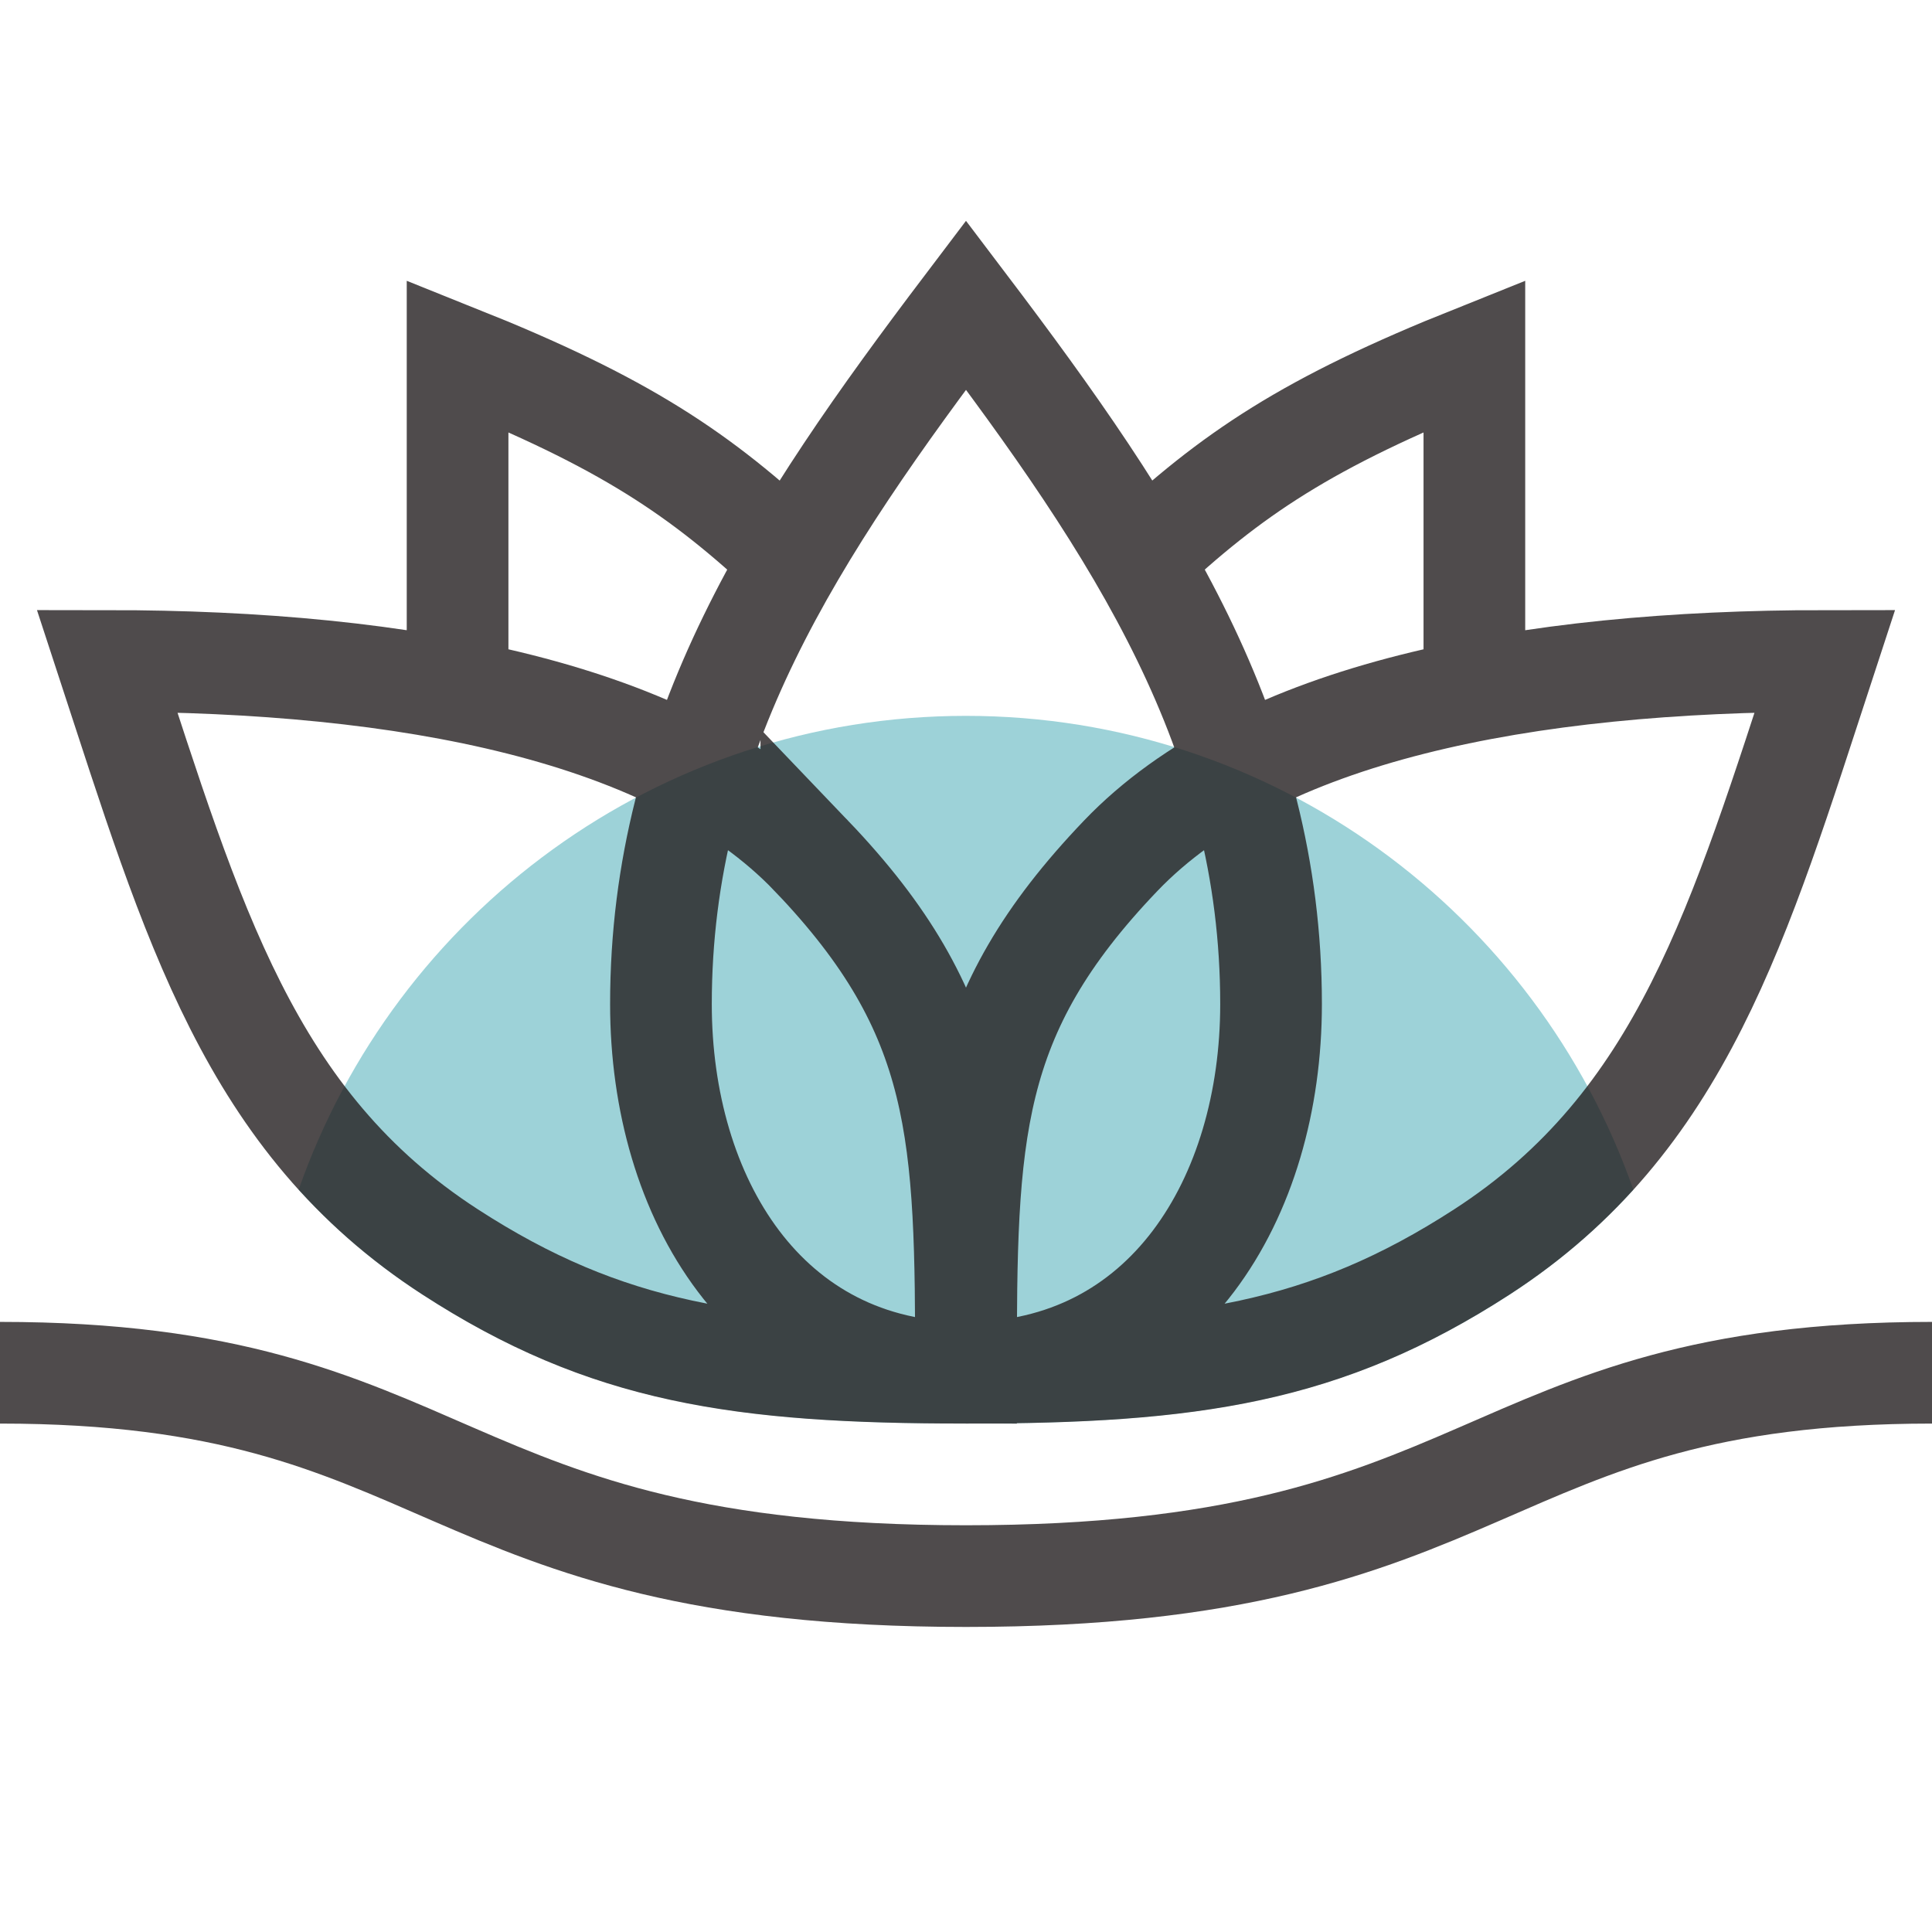 <svg enable-background="new 0 0 38 38" height="38" viewBox="0 0 38 38" width="38" xmlns="http://www.w3.org/2000/svg"><path d="m19 14.08c-6.073 0-11.224 3.896-13.126 9.319.687.755 1.482 1.446 2.438 2.064 3.057 1.98 5.753 2.466 9.688 2.528l2 .009v-.008c3.936-.063 6.632-.548 9.689-2.527.955-.619 1.751-1.31 2.437-2.065-1.901-5.423-7.053-9.32-13.126-9.32z" fill="#9dd2d8"/><path d="m38 27c-9 0-8.451 4-19 4-10.548 0-10-4-19-4m25-7.25c0-5.321-2.631-9.302-6-13.75-3.368 4.448-6 8.429-6 13.75 0 3.812 2.067 7.25 6 7.25 3.932 0 6-3.438 6-7.25zm-9.042-2.917c-2.712-2.835-7.962-3.833-13.851-3.833 1.684 5.141 2.801 9.069 6.748 11.625 3.074 1.991 5.687 2.375 10.145 2.375 0-4.708-.045-7.035-3.042-10.167zm3.042 10.167c4.458 0 7.071-.384 10.146-2.375 3.946-2.556 5.063-6.484 6.747-11.625-5.889 0-11.138.998-13.851 3.833-2.997 3.132-3.042 5.459-3.042 10.167zm-3.435-16c-1.798-1.687-3.283-2.687-6.565-4v6.582m19.999 0v-6.582c-3.282 1.313-4.768 2.313-6.565 4" fill="none" opacity=".8" stroke="#231f20" stroke-miterlimit="10" stroke-width="2"/></svg>